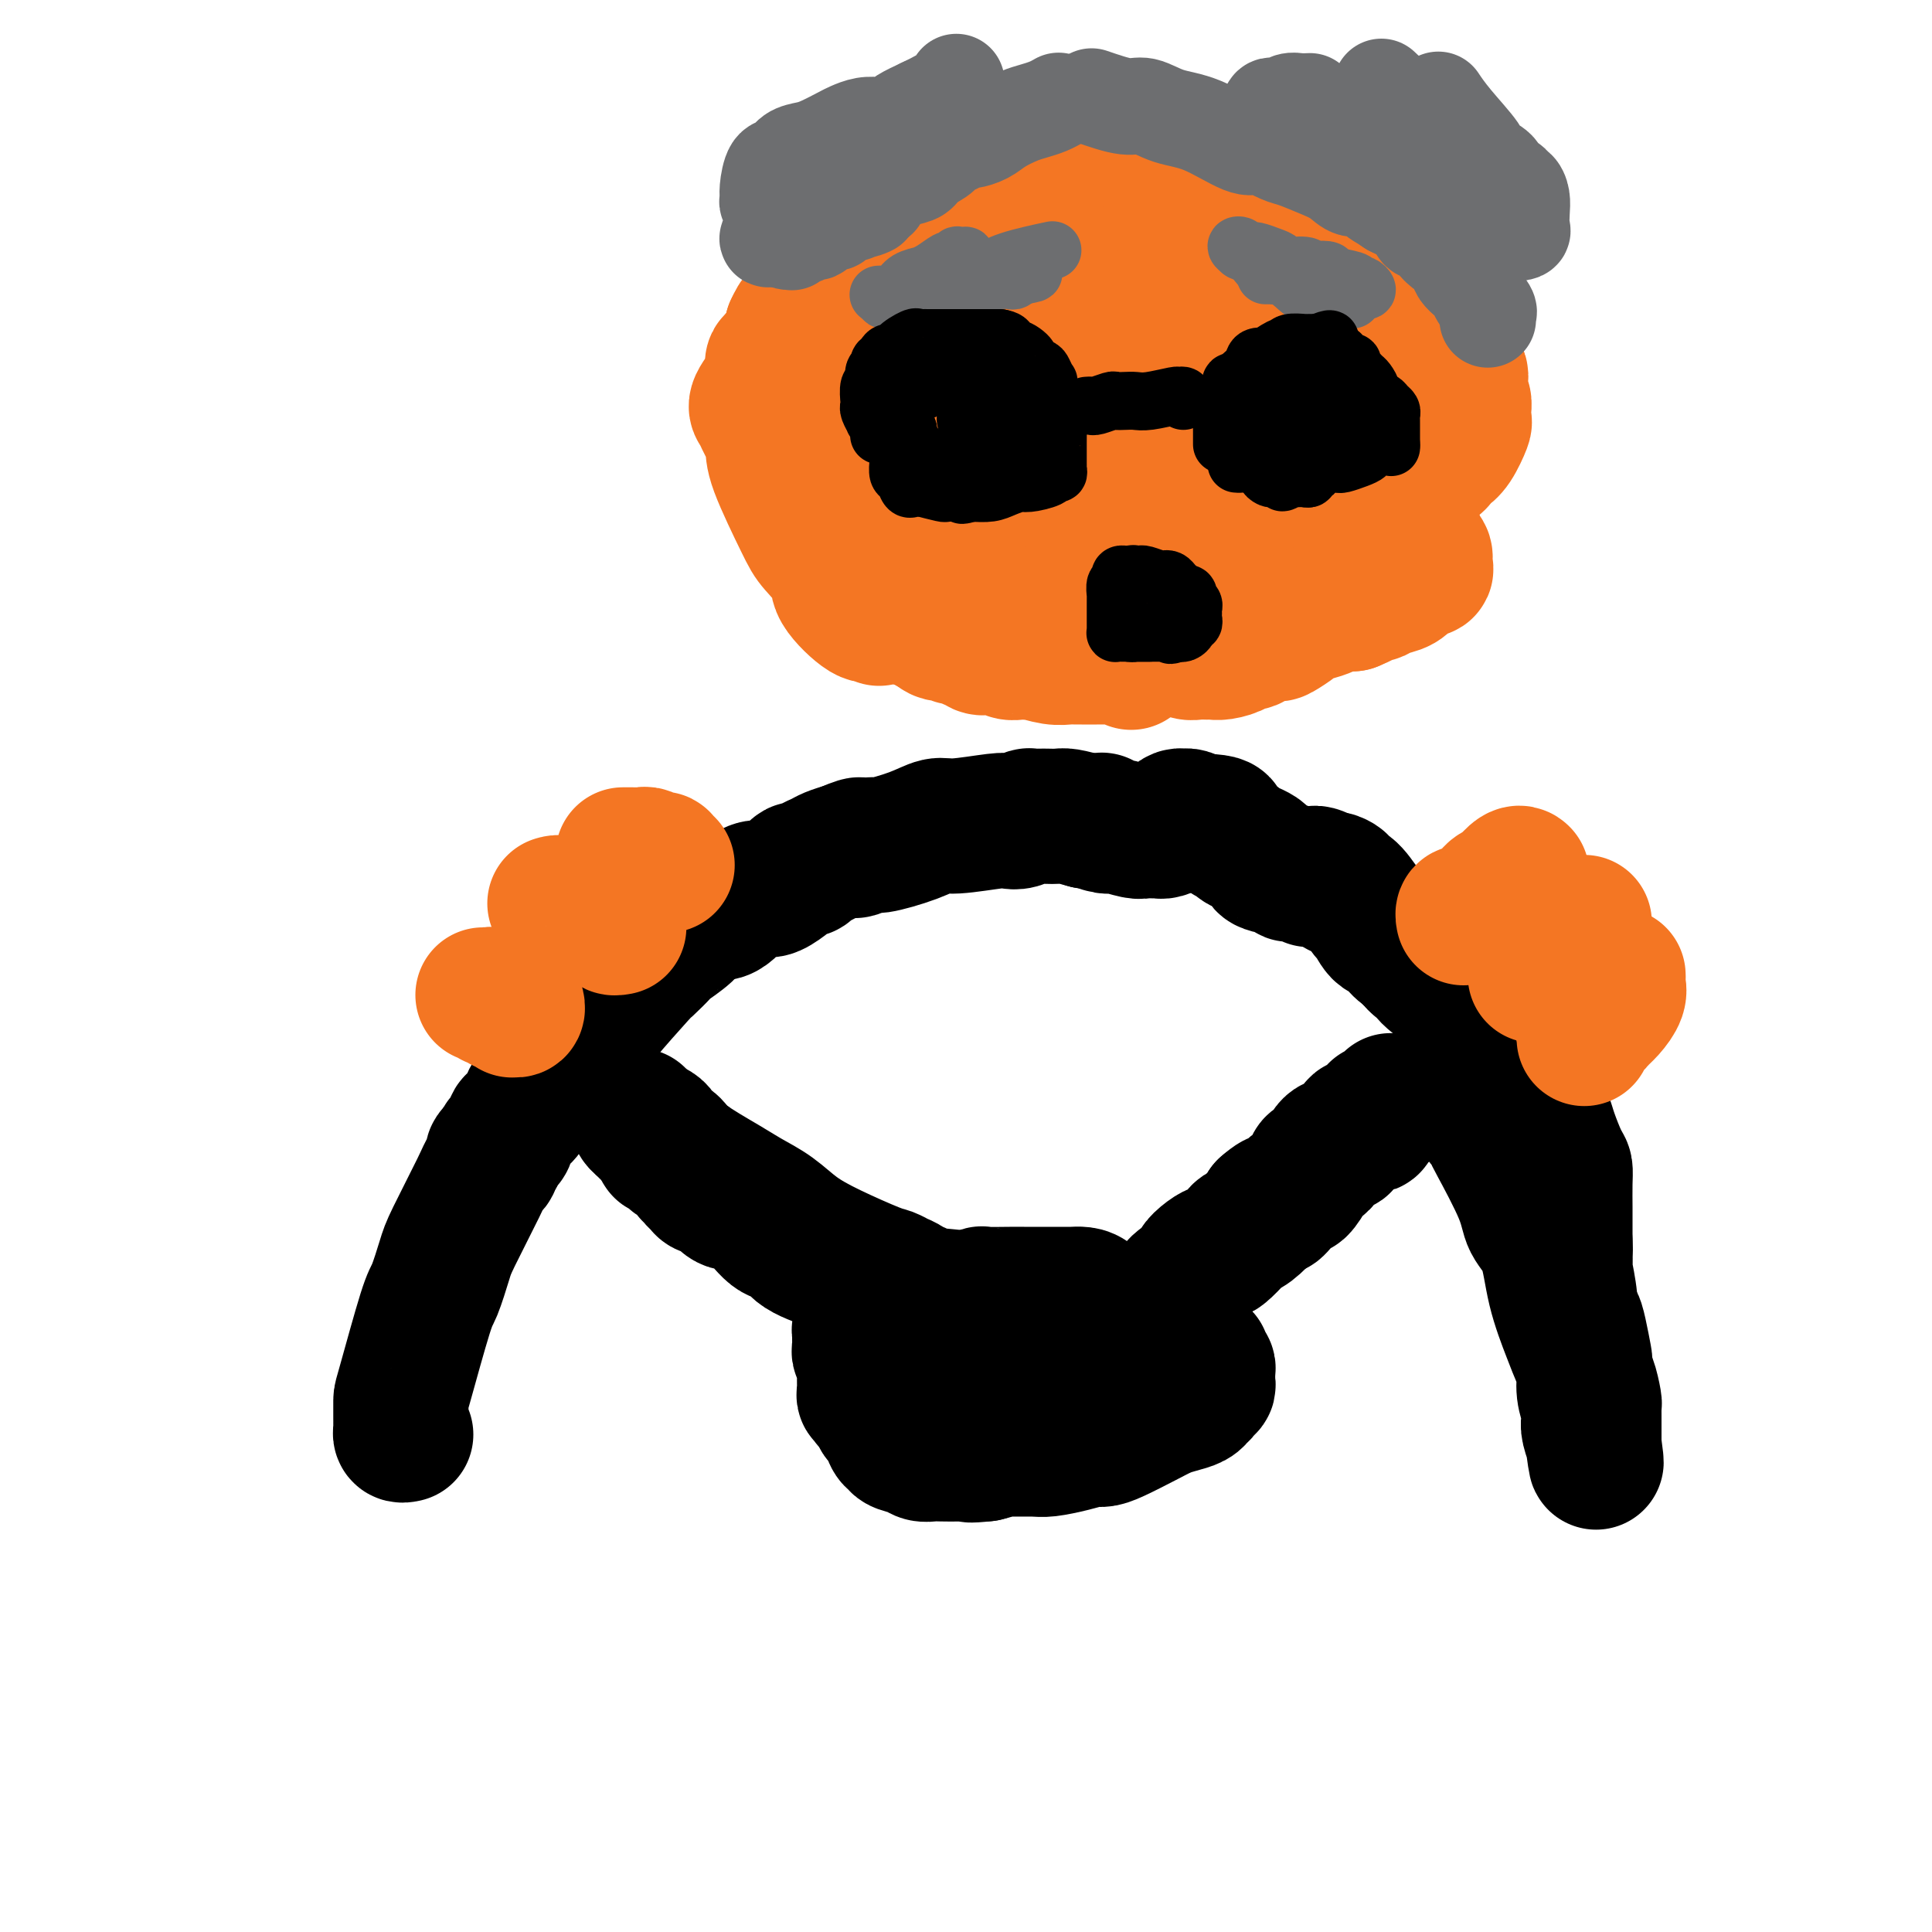 <svg viewBox='0 0 400 400' version='1.1' xmlns='http://www.w3.org/2000/svg' xmlns:xlink='http://www.w3.org/1999/xlink'><g fill='none' stroke='#000000' stroke-width='28' stroke-linecap='round' stroke-linejoin='round'><path d='M84,297c-0.423,0.093 -0.845,0.186 -1,0c-0.155,-0.186 -0.041,-0.650 0,-1c0.041,-0.350 0.011,-0.584 0,-1c-0.011,-0.416 -0.001,-1.014 0,-2c0.001,-0.986 -0.007,-2.361 0,-3c0.007,-0.639 0.029,-0.541 1,-4c0.971,-3.459 2.890,-10.473 4,-14c1.110,-3.527 1.410,-3.565 2,-5c0.590,-1.435 1.468,-4.267 2,-6c0.532,-1.733 0.716,-2.367 2,-5c1.284,-2.633 3.667,-7.266 5,-10c1.333,-2.734 1.615,-3.568 2,-4c0.385,-0.432 0.873,-0.463 1,-1c0.127,-0.537 -0.107,-1.582 0,-2c0.107,-0.418 0.553,-0.209 1,0'/><path d='M103,239c2.272,-5.275 0.453,-1.962 0,-1c-0.453,0.962 0.461,-0.428 1,-1c0.539,-0.572 0.704,-0.327 1,-1c0.296,-0.673 0.722,-2.262 1,-3c0.278,-0.738 0.409,-0.623 1,-1c0.591,-0.377 1.643,-1.245 2,-2c0.357,-0.755 0.020,-1.397 1,-3c0.980,-1.603 3.279,-4.168 5,-6c1.721,-1.832 2.864,-2.933 4,-4c1.136,-1.067 2.263,-2.101 3,-3c0.737,-0.899 1.083,-1.664 3,-4c1.917,-2.336 5.403,-6.243 7,-8c1.597,-1.757 1.304,-1.363 2,-2c0.696,-0.637 2.383,-2.305 3,-3c0.617,-0.695 0.166,-0.418 1,-1c0.834,-0.582 2.953,-2.023 4,-3c1.047,-0.977 1.024,-1.488 1,-2'/><path d='M143,191c6.545,-7.589 2.907,-2.561 2,-1c-0.907,1.561 0.915,-0.346 2,-1c1.085,-0.654 1.432,-0.057 2,0c0.568,0.057 1.358,-0.428 2,-1c0.642,-0.572 1.135,-1.232 2,-2c0.865,-0.768 2.101,-1.645 3,-2c0.899,-0.355 1.459,-0.190 2,0c0.541,0.190 1.062,0.405 2,0c0.938,-0.405 2.293,-1.428 3,-2c0.707,-0.572 0.766,-0.692 1,-1c0.234,-0.308 0.643,-0.803 1,-1c0.357,-0.197 0.661,-0.094 1,0c0.339,0.094 0.712,0.180 1,0c0.288,-0.180 0.489,-0.626 1,-1c0.511,-0.374 1.330,-0.678 2,-1c0.670,-0.322 1.191,-0.664 2,-1c0.809,-0.336 1.904,-0.668 3,-1'/><path d='M175,176c5.229,-2.254 2.300,-0.387 2,0c-0.300,0.387 2.029,-0.704 3,-1c0.971,-0.296 0.585,0.204 2,0c1.415,-0.204 4.630,-1.113 7,-2c2.370,-0.887 3.894,-1.753 5,-2c1.106,-0.247 1.793,0.126 4,0c2.207,-0.126 5.935,-0.752 8,-1c2.065,-0.248 2.468,-0.119 3,0c0.532,0.119 1.192,0.228 2,0c0.808,-0.228 1.764,-0.793 2,-1c0.236,-0.207 -0.248,-0.056 0,0c0.248,0.056 1.227,0.018 2,0c0.773,-0.018 1.341,-0.015 2,0c0.659,0.015 1.408,0.043 2,0c0.592,-0.043 1.026,-0.155 2,0c0.974,0.155 2.487,0.578 4,1'/><path d='M225,170c5.144,-0.220 2.505,-0.269 2,0c-0.505,0.269 1.125,0.857 2,1c0.875,0.143 0.994,-0.158 2,0c1.006,0.158 2.898,0.775 4,1c1.102,0.225 1.413,0.057 2,0c0.587,-0.057 1.449,-0.004 2,0c0.551,0.004 0.792,-0.041 1,0c0.208,0.041 0.385,0.169 1,0c0.615,-0.169 1.670,-0.634 2,-1c0.330,-0.366 -0.063,-0.631 0,-1c0.063,-0.369 0.584,-0.841 1,-1c0.416,-0.159 0.727,-0.004 1,0c0.273,0.004 0.506,-0.142 1,0c0.494,0.142 1.247,0.571 2,1'/><path d='M248,170c4.663,0.119 4.820,0.416 5,1c0.180,0.584 0.384,1.456 1,2c0.616,0.544 1.644,0.761 2,1c0.356,0.239 0.041,0.499 1,1c0.959,0.501 3.190,1.244 4,2c0.810,0.756 0.197,1.527 1,2c0.803,0.473 3.023,0.648 4,1c0.977,0.352 0.711,0.880 1,1c0.289,0.120 1.135,-0.168 2,0c0.865,0.168 1.751,0.790 2,1c0.249,0.210 -0.138,0.006 0,0c0.138,-0.006 0.800,0.184 1,0c0.200,-0.184 -0.061,-0.742 0,-1c0.061,-0.258 0.446,-0.217 1,0c0.554,0.217 1.277,0.608 2,1'/><path d='M275,182c4.354,1.735 1.738,0.074 1,0c-0.738,-0.074 0.403,1.441 1,2c0.597,0.559 0.649,0.161 1,0c0.351,-0.161 1.001,-0.087 2,1c0.999,1.087 2.347,3.186 3,4c0.653,0.814 0.612,0.341 1,1c0.388,0.659 1.204,2.449 2,3c0.796,0.551 1.572,-0.137 2,0c0.428,0.137 0.506,1.099 1,2c0.494,0.901 1.402,1.743 2,2c0.598,0.257 0.885,-0.069 1,0c0.115,0.069 0.057,0.535 0,1'/><path d='M292,198c2.730,2.658 1.056,1.302 1,1c-0.056,-0.302 1.507,0.448 2,1c0.493,0.552 -0.084,0.905 1,2c1.084,1.095 3.828,2.933 5,4c1.172,1.067 0.771,1.365 1,2c0.229,0.635 1.086,1.608 2,3c0.914,1.392 1.885,3.204 3,4c1.115,0.796 2.376,0.577 3,1c0.624,0.423 0.612,1.489 1,2c0.388,0.511 1.176,0.467 2,1c0.824,0.533 1.683,1.644 2,2c0.317,0.356 0.090,-0.041 0,0c-0.090,0.041 -0.045,0.521 0,1'/><path d='M315,222c3.389,3.662 0.360,0.816 0,1c-0.360,0.184 1.949,3.397 3,5c1.051,1.603 0.846,1.594 1,2c0.154,0.406 0.668,1.226 1,2c0.332,0.774 0.481,1.503 1,3c0.519,1.497 1.407,3.762 2,5c0.593,1.238 0.891,1.449 1,2c0.109,0.551 0.029,1.444 0,3c-0.029,1.556 -0.008,3.776 0,5c0.008,1.224 0.002,1.451 0,2c-0.002,0.549 -0.001,1.421 0,2c0.001,0.579 0.000,0.867 0,1c-0.000,0.133 -0.000,0.113 0,0c0.000,-0.113 0.000,-0.318 0,0c-0.000,0.318 -0.000,1.159 0,2'/><path d='M324,257c0.156,3.133 0.046,2.467 0,2c-0.046,-0.467 -0.027,-0.735 0,0c0.027,0.735 0.063,2.472 0,3c-0.063,0.528 -0.224,-0.153 0,1c0.224,1.153 0.834,4.142 1,6c0.166,1.858 -0.113,2.587 0,3c0.113,0.413 0.618,0.509 1,1c0.382,0.491 0.641,1.375 1,3c0.359,1.625 0.818,3.991 1,5c0.182,1.009 0.087,0.662 0,1c-0.087,0.338 -0.167,1.362 0,2c0.167,0.638 0.581,0.892 1,2c0.419,1.108 0.844,3.071 1,4c0.156,0.929 0.042,0.822 0,1c-0.042,0.178 -0.011,0.639 0,1c0.011,0.361 0.003,0.622 0,1c-0.003,0.378 -0.001,0.875 0,1c0.001,0.125 0.000,-0.120 0,0c-0.000,0.120 -0.000,0.606 0,1c0.000,0.394 0.000,0.697 0,1c-0.000,0.303 -0.000,0.607 0,1c0.000,0.393 0.000,0.875 0,1c-0.000,0.125 -0.000,-0.107 0,0c0.000,0.107 0.000,0.554 0,1'/><path d='M330,299c0.912,6.743 0.193,2.601 0,1c-0.193,-1.601 0.141,-0.661 0,-1c-0.141,-0.339 -0.755,-1.956 -1,-3c-0.245,-1.044 -0.121,-1.513 0,-2c0.121,-0.487 0.238,-0.990 0,-2c-0.238,-1.010 -0.830,-2.528 -1,-4c-0.170,-1.472 0.083,-2.900 0,-4c-0.083,-1.100 -0.502,-1.872 -1,-3c-0.498,-1.128 -1.075,-2.613 -2,-5c-0.925,-2.387 -2.199,-5.677 -3,-9c-0.801,-3.323 -1.128,-6.678 -2,-9c-0.872,-2.322 -2.289,-3.610 -3,-5c-0.711,-1.390 -0.716,-2.883 -2,-6c-1.284,-3.117 -3.847,-7.858 -5,-10c-1.153,-2.142 -0.897,-1.684 -1,-2c-0.103,-0.316 -0.564,-1.404 -1,-2c-0.436,-0.596 -0.848,-0.699 -1,-1c-0.152,-0.301 -0.043,-0.800 0,-1c0.043,-0.200 0.022,-0.100 0,0'/><path d='M181,290c-0.415,-0.032 -0.829,-0.064 -1,0c-0.171,0.064 -0.098,0.224 0,0c0.098,-0.224 0.223,-0.833 0,-1c-0.223,-0.167 -0.792,0.109 -1,0c-0.208,-0.109 -0.056,-0.602 0,-1c0.056,-0.398 0.015,-0.702 0,-1c-0.015,-0.298 -0.004,-0.590 0,-1c0.004,-0.410 0.001,-0.937 0,-1c-0.001,-0.063 -0.001,0.338 0,0c0.001,-0.338 0.001,-1.415 0,-2c-0.001,-0.585 -0.004,-0.678 0,-1c0.004,-0.322 0.015,-0.874 0,-1c-0.015,-0.126 -0.057,0.173 0,0c0.057,-0.173 0.211,-0.820 0,-1c-0.211,-0.180 -0.789,0.106 -1,0c-0.211,-0.106 -0.057,-0.606 0,-1c0.057,-0.394 0.015,-0.683 0,-1c-0.015,-0.317 -0.004,-0.662 0,-1c0.004,-0.338 0.002,-0.669 0,-1'/><path d='M178,276c-0.344,-2.118 0.296,-0.413 1,0c0.704,0.413 1.471,-0.467 2,-1c0.529,-0.533 0.819,-0.721 1,-1c0.181,-0.279 0.252,-0.649 1,-1c0.748,-0.351 2.172,-0.682 3,-1c0.828,-0.318 1.059,-0.621 2,-1c0.941,-0.379 2.593,-0.832 3,-1c0.407,-0.168 -0.430,-0.049 0,0c0.430,0.049 2.126,0.028 3,0c0.874,-0.028 0.925,-0.064 1,0c0.075,0.064 0.173,0.227 1,0c0.827,-0.227 2.381,-0.846 3,-1c0.619,-0.154 0.302,0.155 1,0c0.698,-0.155 2.410,-0.774 3,-1c0.590,-0.226 0.059,-0.061 1,0c0.941,0.061 3.353,0.016 5,0c1.647,-0.016 2.528,-0.004 3,0c0.472,0.004 0.535,0.001 1,0c0.465,-0.001 1.332,-0.001 2,0c0.668,0.001 1.138,0.002 2,0c0.862,-0.002 2.117,-0.006 3,0c0.883,0.006 1.393,0.023 2,0c0.607,-0.023 1.310,-0.087 2,0c0.690,0.087 1.368,0.324 2,1c0.632,0.676 1.219,1.792 2,2c0.781,0.208 1.756,-0.491 3,0c1.244,0.491 2.756,2.173 4,3c1.244,0.827 2.220,0.800 3,1c0.780,0.200 1.366,0.629 2,1c0.634,0.371 1.317,0.686 2,1'/><path d='M242,277c3.647,2.088 3.766,2.807 4,3c0.234,0.193 0.584,-0.142 1,0c0.416,0.142 0.900,0.759 1,1c0.100,0.241 -0.183,0.106 0,0c0.183,-0.106 0.834,-0.182 1,0c0.166,0.182 -0.152,0.622 0,1c0.152,0.378 0.772,0.692 1,1c0.228,0.308 0.062,0.608 0,1c-0.062,0.392 -0.021,0.875 0,1c0.021,0.125 0.021,-0.107 0,0c-0.021,0.107 -0.062,0.555 0,1c0.062,0.445 0.227,0.889 0,1c-0.227,0.111 -0.847,-0.111 -1,0c-0.153,0.111 0.160,0.555 0,1c-0.160,0.445 -0.794,0.892 -1,1c-0.206,0.108 0.016,-0.124 0,0c-0.016,0.124 -0.269,0.604 -1,1c-0.731,0.396 -1.939,0.709 -3,1c-1.061,0.291 -1.974,0.561 -3,1c-1.026,0.439 -2.166,1.049 -4,2c-1.834,0.951 -4.361,2.245 -6,3c-1.639,0.755 -2.390,0.973 -3,1c-0.610,0.027 -1.077,-0.136 -2,0c-0.923,0.136 -2.301,0.572 -4,1c-1.699,0.428 -3.721,0.850 -5,1c-1.279,0.150 -1.817,0.030 -3,0c-1.183,-0.030 -3.011,0.030 -4,0c-0.989,-0.030 -1.140,-0.152 -2,0c-0.860,0.152 -2.430,0.576 -4,1'/><path d='M204,301c-4.329,0.464 -3.152,0.125 -3,0c0.152,-0.125 -0.720,-0.037 -2,0c-1.280,0.037 -2.967,0.021 -4,0c-1.033,-0.021 -1.411,-0.048 -2,0c-0.589,0.048 -1.390,0.172 -2,0c-0.610,-0.172 -1.028,-0.640 -2,-1c-0.972,-0.360 -2.498,-0.612 -3,-1c-0.502,-0.388 0.019,-0.914 0,-1c-0.019,-0.086 -0.580,0.266 -1,0c-0.420,-0.266 -0.701,-1.152 -1,-2c-0.299,-0.848 -0.616,-1.658 -1,-2c-0.384,-0.342 -0.835,-0.218 -1,-1c-0.165,-0.782 -0.043,-2.472 0,-3c0.043,-0.528 0.009,0.106 0,0c-0.009,-0.106 0.008,-0.953 0,-2c-0.008,-1.047 -0.042,-2.294 0,-3c0.042,-0.706 0.160,-0.870 0,-1c-0.160,-0.130 -0.597,-0.225 0,-1c0.597,-0.775 2.229,-2.231 3,-3c0.771,-0.769 0.682,-0.851 1,-1c0.318,-0.149 1.044,-0.365 2,-1c0.956,-0.635 2.141,-1.691 3,-2c0.859,-0.309 1.391,0.127 2,0c0.609,-0.127 1.294,-0.819 2,-1c0.706,-0.181 1.434,0.147 3,0c1.566,-0.147 3.970,-0.768 5,-1c1.030,-0.232 0.685,-0.073 1,0c0.315,0.073 1.291,0.061 2,0c0.709,-0.061 1.153,-0.170 2,0c0.847,0.170 2.099,0.620 3,1c0.901,0.380 1.450,0.690 2,1'/><path d='M213,276c3.747,0.425 2.113,1.487 2,2c-0.113,0.513 1.294,0.476 2,1c0.706,0.524 0.711,1.607 1,2c0.289,0.393 0.862,0.094 1,0c0.138,-0.094 -0.159,0.017 0,0c0.159,-0.017 0.773,-0.162 1,0c0.227,0.162 0.068,0.631 0,1c-0.068,0.369 -0.044,0.636 0,1c0.044,0.364 0.108,0.823 0,1c-0.108,0.177 -0.387,0.072 -1,0c-0.613,-0.072 -1.559,-0.111 -2,0c-0.441,0.111 -0.377,0.372 -2,0c-1.623,-0.372 -4.934,-1.378 -7,-2c-2.066,-0.622 -2.886,-0.859 -4,-1c-1.114,-0.141 -2.521,-0.184 -3,0c-0.479,0.184 -0.028,0.596 -1,0c-0.972,-0.596 -3.366,-2.198 -5,-3c-1.634,-0.802 -2.509,-0.802 -3,-1c-0.491,-0.198 -0.599,-0.593 -1,-1c-0.401,-0.407 -1.096,-0.826 -2,-2c-0.904,-1.174 -2.017,-3.102 -3,-4c-0.983,-0.898 -1.835,-0.765 -2,-1c-0.165,-0.235 0.358,-0.836 0,-1c-0.358,-0.164 -1.596,0.110 -2,0c-0.404,-0.110 0.028,-0.603 0,-1c-0.028,-0.397 -0.514,-0.699 -1,-1'/><path d='M181,266c-3.860,-2.687 -3.511,-1.906 -4,-2c-0.489,-0.094 -1.817,-1.063 -4,-2c-2.183,-0.937 -5.221,-1.843 -7,-3c-1.779,-1.157 -2.298,-2.565 -3,-3c-0.702,-0.435 -1.588,0.104 -3,-1c-1.412,-1.104 -3.352,-3.850 -5,-5c-1.648,-1.150 -3.005,-0.703 -4,-1c-0.995,-0.297 -1.630,-1.336 -2,-2c-0.370,-0.664 -0.476,-0.952 -1,-1c-0.524,-0.048 -1.465,0.146 -2,0c-0.535,-0.146 -0.664,-0.630 -1,-1c-0.336,-0.370 -0.878,-0.625 -1,-1c-0.122,-0.375 0.177,-0.870 0,-1c-0.177,-0.130 -0.830,0.105 -1,0c-0.170,-0.105 0.144,-0.549 0,-1c-0.144,-0.451 -0.745,-0.908 -1,-1c-0.255,-0.092 -0.162,0.182 0,0c0.162,-0.182 0.394,-0.818 0,-1c-0.394,-0.182 -1.412,0.092 -2,0c-0.588,-0.092 -0.745,-0.550 -1,-1c-0.255,-0.450 -0.607,-0.891 -1,-1c-0.393,-0.109 -0.827,0.115 -1,0c-0.173,-0.115 -0.085,-0.569 0,-1c0.085,-0.431 0.167,-0.837 0,-1c-0.167,-0.163 -0.584,-0.081 -1,0'/><path d='M136,236c-1.498,-1.708 -0.243,-0.977 0,-1c0.243,-0.023 -0.527,-0.799 -1,-1c-0.473,-0.201 -0.650,0.173 -1,0c-0.350,-0.173 -0.875,-0.894 -1,-1c-0.125,-0.106 0.149,0.402 0,0c-0.149,-0.402 -0.719,-1.716 -1,-2c-0.281,-0.284 -0.271,0.460 0,1c0.271,0.540 0.804,0.876 1,1c0.196,0.124 0.056,0.035 0,0c-0.056,-0.035 -0.028,-0.018 0,0'/><path d='M133,233c0.182,-0.351 2.138,0.272 3,1c0.862,0.728 0.631,1.559 1,2c0.369,0.441 1.340,0.490 2,1c0.660,0.510 1.010,1.479 3,3c1.990,1.521 5.619,3.592 8,5c2.381,1.408 3.513,2.153 5,3c1.487,0.847 3.328,1.795 5,3c1.672,1.205 3.174,2.667 5,4c1.826,1.333 3.976,2.539 7,4c3.024,1.461 6.922,3.179 9,4c2.078,0.821 2.335,0.746 3,1c0.665,0.254 1.737,0.838 2,1c0.263,0.162 -0.283,-0.097 0,0c0.283,0.097 1.397,0.550 2,1c0.603,0.450 0.697,0.898 1,1c0.303,0.102 0.816,-0.141 1,0c0.184,0.141 0.039,0.665 2,1c1.961,0.335 6.027,0.482 8,1c1.973,0.518 1.853,1.407 3,2c1.147,0.593 3.560,0.891 5,1c1.440,0.109 1.905,0.029 3,0c1.095,-0.029 2.819,-0.008 4,0c1.181,0.008 1.818,0.002 2,0c0.182,-0.002 -0.091,-0.001 0,0c0.091,0.001 0.545,0.000 1,0'/><path d='M218,272c4.871,0.392 4.048,-0.627 4,-1c-0.048,-0.373 0.679,-0.100 3,0c2.321,0.100 6.236,0.027 8,0c1.764,-0.027 1.376,-0.006 2,0c0.624,0.006 2.259,-0.002 3,0c0.741,0.002 0.589,0.013 1,0c0.411,-0.013 1.387,-0.049 2,0c0.613,0.049 0.864,0.184 1,0c0.136,-0.184 0.157,-0.687 0,-1c-0.157,-0.313 -0.492,-0.436 0,-1c0.492,-0.564 1.812,-1.569 2,-2c0.188,-0.431 -0.755,-0.288 0,-1c0.755,-0.712 3.208,-2.279 4,-3c0.792,-0.721 -0.079,-0.596 0,-1c0.079,-0.404 1.106,-1.337 2,-2c0.894,-0.663 1.656,-1.054 2,-1c0.344,0.054 0.271,0.554 1,0c0.729,-0.554 2.259,-2.162 3,-3c0.741,-0.838 0.694,-0.905 1,-1c0.306,-0.095 0.967,-0.218 2,-1c1.033,-0.782 2.438,-2.223 3,-3c0.562,-0.777 0.281,-0.888 0,-1'/><path d='M262,250c3.611,-3.163 2.137,-0.570 2,0c-0.137,0.570 1.062,-0.885 2,-2c0.938,-1.115 1.613,-1.892 2,-2c0.387,-0.108 0.485,0.452 1,0c0.515,-0.452 1.447,-1.918 2,-3c0.553,-1.082 0.726,-1.782 1,-2c0.274,-0.218 0.651,0.047 1,0c0.349,-0.047 0.672,-0.404 1,-1c0.328,-0.596 0.660,-1.431 1,-2c0.340,-0.569 0.686,-0.872 1,-1c0.314,-0.128 0.594,-0.080 1,0c0.406,0.080 0.938,0.193 1,0c0.062,-0.193 -0.348,-0.692 0,-1c0.348,-0.308 1.452,-0.425 2,-1c0.548,-0.575 0.538,-1.608 1,-2c0.462,-0.392 1.396,-0.142 2,0c0.604,0.142 0.879,0.178 1,0c0.121,-0.178 0.088,-0.568 0,-1c-0.088,-0.432 -0.231,-0.904 0,-1c0.231,-0.096 0.836,0.186 1,0c0.164,-0.186 -0.114,-0.838 0,-1c0.114,-0.162 0.618,0.167 1,0c0.382,-0.167 0.642,-0.829 1,-1c0.358,-0.171 0.814,0.150 1,0c0.186,-0.150 0.101,-0.772 0,-1c-0.101,-0.228 -0.220,-0.061 0,0c0.220,0.061 0.777,0.018 1,0c0.223,-0.018 0.111,-0.009 0,0'/></g>
<g fill='none' stroke='#F47623' stroke-width='28' stroke-linecap='round' stroke-linejoin='round'><path d='M100,206c0.303,0.033 0.606,0.065 1,0c0.394,-0.065 0.879,-0.229 1,0c0.121,0.229 -0.121,0.850 0,1c0.121,0.150 0.606,-0.170 1,0c0.394,0.170 0.698,0.831 1,1c0.302,0.169 0.603,-0.155 1,0c0.397,0.155 0.891,0.787 1,1c0.109,0.213 -0.167,0.005 0,0c0.167,-0.005 0.776,0.191 1,0c0.224,-0.191 0.064,-0.769 0,-1c-0.064,-0.231 -0.032,-0.116 0,0'/><path d='M115,187c-0.097,0.030 -0.195,0.060 0,0c0.195,-0.060 0.682,-0.208 1,0c0.318,0.208 0.466,0.774 1,1c0.534,0.226 1.452,0.113 2,0c0.548,-0.113 0.724,-0.227 1,0c0.276,0.227 0.650,0.796 1,1c0.350,0.204 0.676,0.043 1,0c0.324,-0.043 0.646,0.031 1,0c0.354,-0.031 0.740,-0.166 1,0c0.260,0.166 0.395,0.633 1,1c0.605,0.367 1.679,0.634 2,1c0.321,0.366 -0.110,0.830 0,1c0.110,0.170 0.760,0.046 1,0c0.240,-0.046 0.068,-0.013 0,0c-0.068,0.013 -0.034,0.007 0,0'/><path d='M129,177c0.333,-0.001 0.666,-0.001 1,0c0.334,0.001 0.670,0.004 1,0c0.330,-0.004 0.653,-0.015 1,0c0.347,0.015 0.719,0.056 1,0c0.281,-0.056 0.471,-0.207 1,0c0.529,0.207 1.396,0.774 2,1c0.604,0.226 0.945,0.112 1,0c0.055,-0.112 -0.178,-0.223 0,0c0.178,0.223 0.765,0.778 1,1c0.235,0.222 0.117,0.111 0,0'/><path d='M315,181c0.057,0.053 0.114,0.106 0,0c-0.114,-0.106 -0.401,-0.372 -1,0c-0.599,0.372 -1.512,1.382 -2,2c-0.488,0.618 -0.550,0.845 -1,1c-0.450,0.155 -1.287,0.237 -2,1c-0.713,0.763 -1.301,2.208 -2,3c-0.699,0.792 -1.508,0.930 -2,1c-0.492,0.070 -0.668,0.070 -1,0c-0.332,-0.070 -0.820,-0.211 -1,0c-0.180,0.211 -0.051,0.775 0,1c0.051,0.225 0.026,0.113 0,0'/><path d='M328,191c-0.014,0.479 -0.028,0.957 0,1c0.028,0.043 0.097,-0.351 0,0c-0.097,0.351 -0.361,1.447 -1,2c-0.639,0.553 -1.653,0.564 -2,1c-0.347,0.436 -0.025,1.298 -1,2c-0.975,0.702 -3.246,1.246 -4,2c-0.754,0.754 0.008,1.719 0,2c-0.008,0.281 -0.786,-0.120 -1,0c-0.214,0.120 0.135,0.763 0,1c-0.135,0.237 -0.753,0.068 -1,0c-0.247,-0.068 -0.124,-0.034 0,0'/><path d='M335,202c-0.003,-0.094 -0.007,-0.187 0,0c0.007,0.187 0.023,0.656 0,1c-0.023,0.344 -0.085,0.564 0,1c0.085,0.436 0.316,1.086 0,2c-0.316,0.914 -1.181,2.090 -2,3c-0.819,0.910 -1.593,1.554 -2,2c-0.407,0.446 -0.449,0.694 -1,1c-0.551,0.306 -1.612,0.670 -2,1c-0.388,0.330 -0.105,0.627 0,1c0.105,0.373 0.030,0.821 0,1c-0.030,0.179 -0.015,0.090 0,0'/><path d='M182,128c-0.347,-0.551 -0.695,-1.103 -1,-1c-0.305,0.103 -0.568,0.860 -2,0c-1.432,-0.860 -4.034,-3.335 -5,-5c-0.966,-1.665 -0.297,-2.518 -1,-4c-0.703,-1.482 -2.780,-3.594 -4,-5c-1.220,-1.406 -1.584,-2.106 -3,-5c-1.416,-2.894 -3.885,-7.984 -5,-11c-1.115,-3.016 -0.876,-3.960 -1,-5c-0.124,-1.040 -0.610,-2.176 -1,-3c-0.390,-0.824 -0.685,-1.338 -1,-2c-0.315,-0.662 -0.651,-1.474 -1,-2c-0.349,-0.526 -0.712,-0.768 0,-2c0.712,-1.232 2.499,-3.454 3,-5c0.501,-1.546 -0.286,-2.414 0,-3c0.286,-0.586 1.644,-0.889 2,-1c0.356,-0.111 -0.289,-0.030 0,-1c0.289,-0.970 1.511,-2.991 2,-4c0.489,-1.009 0.244,-1.004 0,-1'/><path d='M164,68c1.397,-3.045 1.391,-2.157 2,-2c0.609,0.157 1.833,-0.416 2,-1c0.167,-0.584 -0.724,-1.179 0,-2c0.724,-0.821 3.063,-1.867 5,-3c1.937,-1.133 3.471,-2.351 4,-3c0.529,-0.649 0.052,-0.727 2,-2c1.948,-1.273 6.322,-3.742 9,-5c2.678,-1.258 3.660,-1.307 5,-2c1.340,-0.693 3.037,-2.031 4,-3c0.963,-0.969 1.192,-1.570 5,-3c3.808,-1.430 11.196,-3.690 15,-5c3.804,-1.310 4.026,-1.672 5,-2c0.974,-0.328 2.702,-0.623 4,-1c1.298,-0.377 2.167,-0.834 3,-1c0.833,-0.166 1.629,-0.039 2,0c0.371,0.039 0.316,-0.010 1,0c0.684,0.010 2.107,0.080 3,0c0.893,-0.080 1.255,-0.308 2,0c0.745,0.308 1.872,1.154 3,2'/><path d='M240,35c2.603,0.564 3.610,0.972 6,2c2.390,1.028 6.164,2.674 9,4c2.836,1.326 4.734,2.332 6,3c1.266,0.668 1.900,0.999 4,2c2.100,1.001 5.665,2.671 8,4c2.335,1.329 3.441,2.317 5,4c1.559,1.683 3.570,4.060 5,5c1.430,0.940 2.278,0.443 4,2c1.722,1.557 4.319,5.169 6,7c1.681,1.831 2.447,1.880 3,2c0.553,0.120 0.893,0.311 1,1c0.107,0.689 -0.020,1.875 1,3c1.020,1.125 3.188,2.188 4,3c0.812,0.812 0.270,1.374 0,2c-0.270,0.626 -0.267,1.317 0,2c0.267,0.683 0.798,1.359 1,2c0.202,0.641 0.076,1.246 0,2c-0.076,0.754 -0.101,1.655 0,2c0.101,0.345 0.327,0.134 0,1c-0.327,0.866 -1.208,2.809 -2,4c-0.792,1.191 -1.495,1.629 -2,2c-0.505,0.371 -0.810,0.674 -1,1c-0.190,0.326 -0.263,0.676 -1,1c-0.737,0.324 -2.137,0.623 -3,1c-0.863,0.377 -1.190,0.831 -2,1c-0.810,0.169 -2.105,0.054 -3,0c-0.895,-0.054 -1.392,-0.048 -3,0c-1.608,0.048 -4.328,0.136 -6,0c-1.672,-0.136 -2.296,-0.498 -3,-1c-0.704,-0.502 -1.487,-1.143 -2,-1c-0.513,0.143 -0.757,1.072 -1,2'/><path d='M274,98c-3.745,0.440 -1.607,0.538 -1,1c0.607,0.462 -0.318,1.286 -1,2c-0.682,0.714 -1.121,1.319 -2,2c-0.879,0.681 -2.196,1.438 -3,2c-0.804,0.562 -1.093,0.928 -3,2c-1.907,1.072 -5.431,2.850 -8,4c-2.569,1.150 -4.182,1.671 -6,2c-1.818,0.329 -3.841,0.466 -6,1c-2.159,0.534 -4.454,1.463 -6,2c-1.546,0.537 -2.343,0.680 -5,1c-2.657,0.320 -7.173,0.817 -10,1c-2.827,0.183 -3.964,0.053 -5,0c-1.036,-0.053 -1.969,-0.028 -4,0c-2.031,0.028 -5.158,0.060 -7,0c-1.842,-0.060 -2.399,-0.212 -3,0c-0.601,0.212 -1.246,0.789 -2,1c-0.754,0.211 -1.617,0.058 -2,0c-0.383,-0.058 -0.285,-0.019 -1,0c-0.715,0.019 -2.241,0.019 -3,0c-0.759,-0.019 -0.751,-0.058 -1,0c-0.249,0.058 -0.755,0.212 -1,0c-0.245,-0.212 -0.229,-0.789 0,-1c0.229,-0.211 0.670,-0.057 1,0c0.330,0.057 0.551,0.015 1,0c0.449,-0.015 1.128,-0.004 3,0c1.872,0.004 4.936,0.002 8,0'/><path d='M207,118c2.938,-0.198 4.783,-0.193 6,0c1.217,0.193 1.805,0.572 4,1c2.195,0.428 5.998,0.903 8,1c2.002,0.097 2.202,-0.184 3,0c0.798,0.184 2.193,0.834 3,1c0.807,0.166 1.024,-0.152 2,0c0.976,0.152 2.709,0.773 4,1c1.291,0.227 2.140,0.061 3,0c0.860,-0.061 1.729,-0.016 2,0c0.271,0.016 -0.058,0.004 2,0c2.058,-0.004 6.501,-0.001 9,0c2.499,0.001 3.054,0.001 4,0c0.946,-0.001 2.284,-0.004 3,0c0.716,0.004 0.811,0.016 2,0c1.189,-0.016 3.472,-0.061 5,0c1.528,0.061 2.301,0.227 3,0c0.699,-0.227 1.323,-0.848 2,-1c0.677,-0.152 1.407,0.166 3,0c1.593,-0.166 4.047,-0.815 5,-1c0.953,-0.185 0.403,0.095 1,0c0.597,-0.095 2.340,-0.564 3,-1c0.660,-0.436 0.237,-0.838 1,-1c0.763,-0.162 2.712,-0.085 4,0c1.288,0.085 1.914,0.179 2,0c0.086,-0.179 -0.369,-0.632 0,-1c0.369,-0.368 1.560,-0.651 2,-1c0.440,-0.349 0.128,-0.764 0,-1c-0.128,-0.236 -0.073,-0.294 0,-1c0.073,-0.706 0.164,-2.059 0,-3c-0.164,-0.941 -0.582,-1.471 -1,-2'/><path d='M292,109c-0.949,-2.015 -2.822,-3.553 -4,-5c-1.178,-1.447 -1.659,-2.804 -4,-6c-2.341,-3.196 -6.540,-8.231 -9,-11c-2.460,-2.769 -3.181,-3.273 -4,-4c-0.819,-0.727 -1.735,-1.679 -5,-4c-3.265,-2.321 -8.880,-6.012 -12,-8c-3.120,-1.988 -3.744,-2.273 -5,-3c-1.256,-0.727 -3.145,-1.898 -4,-3c-0.855,-1.102 -0.677,-2.137 -1,-3c-0.323,-0.863 -1.146,-1.556 -2,-2c-0.854,-0.444 -1.740,-0.641 -2,-1c-0.260,-0.359 0.105,-0.881 0,-1c-0.105,-0.119 -0.678,0.164 -1,0c-0.322,-0.164 -0.391,-0.777 -1,-1c-0.609,-0.223 -1.758,-0.058 -3,0c-1.242,0.058 -2.579,0.007 -4,0c-1.421,-0.007 -2.927,0.029 -4,0c-1.073,-0.029 -1.712,-0.123 -4,0c-2.288,0.123 -6.225,0.464 -9,1c-2.775,0.536 -4.387,1.268 -6,2'/><path d='M208,60c-5.711,0.569 -3.988,0.993 -4,1c-0.012,0.007 -1.760,-0.401 -3,0c-1.240,0.401 -1.974,1.613 -3,2c-1.026,0.387 -2.345,-0.050 -3,0c-0.655,0.050 -0.648,0.588 -1,1c-0.352,0.412 -1.064,0.698 -2,1c-0.936,0.302 -2.096,0.621 -3,1c-0.904,0.379 -1.551,0.819 -2,1c-0.449,0.181 -0.698,0.104 -1,0c-0.302,-0.104 -0.655,-0.236 -1,0c-0.345,0.236 -0.681,0.841 -1,1c-0.319,0.159 -0.621,-0.128 -1,0c-0.379,0.128 -0.833,0.670 -1,1c-0.167,0.330 -0.045,0.449 0,1c0.045,0.551 0.012,1.533 0,2c-0.012,0.467 -0.003,0.417 0,1c0.003,0.583 -0.000,1.798 0,3c0.000,1.202 0.003,2.392 0,3c-0.003,0.608 -0.013,0.633 0,1c0.013,0.367 0.050,1.076 0,2c-0.050,0.924 -0.187,2.064 0,3c0.187,0.936 0.698,1.669 1,2c0.302,0.331 0.394,0.260 1,1c0.606,0.740 1.725,2.292 2,3c0.275,0.708 -0.294,0.571 0,1c0.294,0.429 1.450,1.424 2,2c0.550,0.576 0.494,0.732 1,1c0.506,0.268 1.573,0.648 2,1c0.427,0.352 0.213,0.676 0,1'/><path d='M191,97c1.868,1.795 2.038,0.282 2,0c-0.038,-0.282 -0.283,0.666 2,1c2.283,0.334 7.093,0.053 10,0c2.907,-0.053 3.910,0.123 7,0c3.090,-0.123 8.267,-0.544 11,-1c2.733,-0.456 3.024,-0.946 4,-1c0.976,-0.054 2.639,0.329 4,0c1.361,-0.329 2.421,-1.369 3,-2c0.579,-0.631 0.677,-0.851 1,-1c0.323,-0.149 0.871,-0.226 2,-1c1.129,-0.774 2.838,-2.245 4,-3c1.162,-0.755 1.778,-0.795 2,-1c0.222,-0.205 0.049,-0.576 1,-1c0.951,-0.424 3.025,-0.901 4,-1c0.975,-0.099 0.849,0.180 1,0c0.151,-0.180 0.577,-0.817 1,-1c0.423,-0.183 0.843,0.089 1,0c0.157,-0.089 0.052,-0.539 0,-1c-0.052,-0.461 -0.051,-0.932 0,-1c0.051,-0.068 0.151,0.266 0,0c-0.151,-0.266 -0.555,-1.133 -1,-2c-0.445,-0.867 -0.933,-1.735 -2,-3c-1.067,-1.265 -2.714,-2.927 -4,-4c-1.286,-1.073 -2.211,-1.555 -5,-3c-2.789,-1.445 -7.443,-3.852 -10,-5c-2.557,-1.148 -3.017,-1.037 -4,-1c-0.983,0.037 -2.490,-0.000 -3,0c-0.510,0.000 -0.022,0.039 -1,0c-0.978,-0.039 -3.422,-0.154 -5,0c-1.578,0.154 -2.289,0.577 -3,1'/><path d='M213,66c-2.427,0.062 -2.494,-0.282 -3,0c-0.506,0.282 -1.452,1.189 -3,2c-1.548,0.811 -3.699,1.525 -5,2c-1.301,0.475 -1.753,0.712 -2,1c-0.247,0.288 -0.291,0.627 -1,1c-0.709,0.373 -2.084,0.780 -3,1c-0.916,0.220 -1.373,0.252 -2,1c-0.627,0.748 -1.425,2.213 -2,3c-0.575,0.787 -0.927,0.897 -1,1c-0.073,0.103 0.135,0.200 0,1c-0.135,0.800 -0.612,2.305 -1,3c-0.388,0.695 -0.686,0.581 -1,1c-0.314,0.419 -0.644,1.371 -1,2c-0.356,0.629 -0.739,0.937 -2,2c-1.261,1.063 -3.400,2.883 -4,4c-0.600,1.117 0.338,1.532 0,2c-0.338,0.468 -1.954,0.991 -3,2c-1.046,1.009 -1.523,2.505 -2,4'/><path d='M177,99c-2.972,4.232 -0.901,1.812 0,1c0.901,-0.812 0.634,-0.015 0,1c-0.634,1.015 -1.635,2.248 -2,3c-0.365,0.752 -0.095,1.024 0,1c0.095,-0.024 0.016,-0.343 0,0c-0.016,0.343 0.031,1.348 0,2c-0.031,0.652 -0.142,0.949 0,1c0.142,0.051 0.536,-0.145 1,0c0.464,0.145 0.999,0.630 1,1c0.001,0.370 -0.532,0.624 0,1c0.532,0.376 2.130,0.875 3,1c0.870,0.125 1.011,-0.125 1,0c-0.011,0.125 -0.176,0.626 0,1c0.176,0.374 0.691,0.620 1,1c0.309,0.380 0.410,0.893 1,1c0.590,0.107 1.667,-0.192 2,0c0.333,0.192 -0.079,0.875 0,1c0.079,0.125 0.648,-0.310 1,0c0.352,0.310 0.486,1.363 1,2c0.514,0.637 1.407,0.859 2,1c0.593,0.141 0.886,0.203 1,0c0.114,-0.203 0.048,-0.670 1,0c0.952,0.670 2.923,2.477 4,3c1.077,0.523 1.262,-0.238 2,0c0.738,0.238 2.029,1.475 3,2c0.971,0.525 1.622,0.337 3,1c1.378,0.663 3.483,2.178 5,3c1.517,0.822 2.447,0.952 3,1c0.553,0.048 0.729,0.014 1,0c0.271,-0.014 0.635,-0.007 1,0'/><path d='M213,128c5.915,2.953 2.701,0.834 2,0c-0.701,-0.834 1.111,-0.383 2,0c0.889,0.383 0.857,0.698 1,1c0.143,0.302 0.462,0.593 2,1c1.538,0.407 4.295,0.932 6,1c1.705,0.068 2.358,-0.321 3,0c0.642,0.321 1.274,1.353 3,2c1.726,0.647 4.545,0.909 6,1c1.455,0.091 1.544,0.010 2,0c0.456,-0.010 1.278,0.050 2,0c0.722,-0.050 1.345,-0.210 2,0c0.655,0.210 1.343,0.789 2,1c0.657,0.211 1.283,0.054 2,0c0.717,-0.054 1.525,-0.005 2,0c0.475,0.005 0.616,-0.035 1,0c0.384,0.035 1.012,0.146 2,0c0.988,-0.146 2.335,-0.547 3,-1c0.665,-0.453 0.648,-0.957 1,-1c0.352,-0.043 1.072,0.374 2,0c0.928,-0.374 2.065,-1.539 3,-2c0.935,-0.461 1.669,-0.219 2,0c0.331,0.219 0.258,0.413 1,0c0.742,-0.413 2.300,-1.434 3,-2c0.700,-0.566 0.543,-0.677 1,-1c0.457,-0.323 1.526,-0.857 2,-1c0.474,-0.143 0.351,0.105 1,0c0.649,-0.105 2.071,-0.564 3,-1c0.929,-0.436 1.366,-0.848 2,-1c0.634,-0.152 1.467,-0.043 2,0c0.533,0.043 0.767,0.022 1,0'/><path d='M280,125c4.806,-1.996 3.322,-1.987 3,-2c-0.322,-0.013 0.519,-0.049 1,0c0.481,0.049 0.602,0.181 1,0c0.398,-0.181 1.074,-0.675 2,-1c0.926,-0.325 2.103,-0.479 3,-1c0.897,-0.521 1.516,-1.407 2,-2c0.484,-0.593 0.833,-0.893 1,-1c0.167,-0.107 0.151,-0.022 0,0c-0.151,0.022 -0.436,-0.021 0,0c0.436,0.021 1.593,0.105 2,0c0.407,-0.105 0.063,-0.400 0,-1c-0.063,-0.600 0.153,-1.505 0,-2c-0.153,-0.495 -0.675,-0.580 -1,-1c-0.325,-0.420 -0.452,-1.176 -2,-3c-1.548,-1.824 -4.517,-4.716 -6,-6c-1.483,-1.284 -1.481,-0.959 -2,-1c-0.519,-0.041 -1.558,-0.449 -2,-1c-0.442,-0.551 -0.286,-1.247 -2,-2c-1.714,-0.753 -5.299,-1.564 -7,-2c-1.701,-0.436 -1.519,-0.497 -2,-1c-0.481,-0.503 -1.626,-1.447 -3,-2c-1.374,-0.553 -2.976,-0.715 -4,-1c-1.024,-0.285 -1.468,-0.692 -2,-1c-0.532,-0.308 -1.152,-0.517 -2,-1c-0.848,-0.483 -1.924,-1.242 -3,-2'/><path d='M257,91c-5.138,-2.117 -6.484,-2.410 -8,-3c-1.516,-0.590 -3.203,-1.479 -4,-2c-0.797,-0.521 -0.703,-0.676 -1,-1c-0.297,-0.324 -0.983,-0.819 -2,-1c-1.017,-0.181 -2.365,-0.049 -3,0c-0.635,0.049 -0.558,0.013 -1,0c-0.442,-0.013 -1.405,-0.004 -2,0c-0.595,0.004 -0.824,0.004 -2,0c-1.176,-0.004 -3.299,-0.011 -5,0c-1.701,0.011 -2.979,0.041 -4,0c-1.021,-0.041 -1.784,-0.154 -2,0c-0.216,0.154 0.114,0.576 -1,1c-1.114,0.424 -3.673,0.849 -5,1c-1.327,0.151 -1.421,0.029 -2,0c-0.579,-0.029 -1.643,0.034 -2,0c-0.357,-0.034 -0.005,-0.165 -1,0c-0.995,0.165 -3.335,0.627 -4,1c-0.665,0.373 0.344,0.658 0,1c-0.344,0.342 -2.042,0.740 -3,1c-0.958,0.260 -1.174,0.381 -2,1c-0.826,0.619 -2.260,1.734 -3,2c-0.740,0.266 -0.786,-0.319 -1,0c-0.214,0.319 -0.596,1.541 -1,2c-0.404,0.459 -0.832,0.153 -2,1c-1.168,0.847 -3.077,2.845 -4,4c-0.923,1.155 -0.859,1.466 -1,2c-0.141,0.534 -0.485,1.292 -1,2c-0.515,0.708 -1.200,1.365 -2,2c-0.800,0.635 -1.715,1.248 -2,2c-0.285,0.752 0.062,1.643 0,2c-0.062,0.357 -0.531,0.178 -1,0'/><path d='M185,109c-3.950,3.752 -2.326,2.132 -2,2c0.326,-0.132 -0.645,1.225 -1,2c-0.355,0.775 -0.095,0.968 0,1c0.095,0.032 0.026,-0.097 0,0c-0.026,0.097 -0.008,0.421 0,1c0.008,0.579 0.005,1.415 0,2c-0.005,0.585 -0.013,0.921 0,1c0.013,0.079 0.046,-0.099 0,0c-0.046,0.099 -0.171,0.476 0,1c0.171,0.524 0.638,1.196 1,2c0.362,0.804 0.618,1.740 1,2c0.382,0.260 0.891,-0.156 1,0c0.109,0.156 -0.182,0.883 0,1c0.182,0.117 0.838,-0.375 1,0c0.162,0.375 -0.168,1.617 0,2c0.168,0.383 0.834,-0.094 1,0c0.166,0.094 -0.168,0.760 0,1c0.168,0.240 0.838,0.054 1,0c0.162,-0.054 -0.182,0.023 0,0c0.182,-0.023 0.891,-0.147 1,0c0.109,0.147 -0.383,0.565 0,1c0.383,0.435 1.642,0.886 2,1c0.358,0.114 -0.183,-0.110 0,0c0.183,0.110 1.092,0.555 2,1'/><path d='M193,130c2.010,1.614 2.034,1.149 2,1c-0.034,-0.149 -0.125,0.017 0,0c0.125,-0.017 0.468,-0.216 1,0c0.532,0.216 1.255,0.846 2,1c0.745,0.154 1.512,-0.169 2,0c0.488,0.169 0.698,0.830 1,1c0.302,0.170 0.697,-0.152 1,0c0.303,0.152 0.514,0.776 1,1c0.486,0.224 1.247,0.046 2,0c0.753,-0.046 1.497,0.040 2,0c0.503,-0.040 0.765,-0.207 1,0c0.235,0.207 0.442,0.786 1,1c0.558,0.214 1.468,0.061 2,0c0.532,-0.061 0.685,-0.030 1,0c0.315,0.030 0.791,0.061 1,0c0.209,-0.061 0.150,-0.212 1,0c0.850,0.212 2.609,0.789 4,1c1.391,0.211 2.414,0.057 3,0c0.586,-0.057 0.736,-0.015 1,0c0.264,0.015 0.641,0.004 1,0c0.359,-0.004 0.698,-0.001 1,0c0.302,0.001 0.566,-0.001 1,0c0.434,0.001 1.038,0.004 2,0c0.962,-0.004 2.283,-0.015 3,0c0.717,0.015 0.831,0.056 1,0c0.169,-0.056 0.392,-0.207 1,0c0.608,0.207 1.602,0.774 2,1c0.398,0.226 0.199,0.113 0,0'/></g>
<g fill='none' stroke='#6D6E70' stroke-width='12' stroke-linecap='round' stroke-linejoin='round'><path d='M182,61c-0.097,0.004 -0.193,0.009 0,0c0.193,-0.009 0.676,-0.031 1,0c0.324,0.031 0.488,0.114 1,0c0.512,-0.114 1.371,-0.425 2,-1c0.629,-0.575 1.026,-1.416 2,-2c0.974,-0.584 2.523,-0.913 3,-1c0.477,-0.087 -0.118,0.067 0,0c0.118,-0.067 0.948,-0.357 2,-1c1.052,-0.643 2.325,-1.640 3,-2c0.675,-0.360 0.753,-0.082 1,0c0.247,0.082 0.665,-0.032 1,0c0.335,0.032 0.588,0.211 1,0c0.412,-0.211 0.982,-0.810 1,-1c0.018,-0.190 -0.515,0.030 -1,0c-0.485,-0.030 -0.920,-0.310 -1,0c-0.080,0.310 0.196,1.210 -1,2c-1.196,0.790 -3.865,1.468 -5,2c-1.135,0.532 -0.737,0.916 -1,1c-0.263,0.084 -1.186,-0.131 -2,0c-0.814,0.131 -1.518,0.609 -2,1c-0.482,0.391 -0.741,0.696 -1,1'/><path d='M186,60c-1.961,1.150 -0.364,1.026 0,1c0.364,-0.026 -0.505,0.046 -1,0c-0.495,-0.046 -0.617,-0.208 -1,0c-0.383,0.208 -1.028,0.788 -1,1c0.028,0.212 0.729,0.057 1,0c0.271,-0.057 0.113,-0.016 1,0c0.887,0.016 2.820,0.005 4,0c1.180,-0.005 1.608,-0.005 2,0c0.392,0.005 0.748,0.015 1,0c0.252,-0.015 0.398,-0.055 1,0c0.602,0.055 1.658,0.204 2,0c0.342,-0.204 -0.031,-0.762 0,-1c0.031,-0.238 0.466,-0.155 1,0c0.534,0.155 1.168,0.381 2,0c0.832,-0.381 1.862,-1.370 3,-2c1.138,-0.630 2.385,-0.900 3,-1c0.615,-0.100 0.599,-0.031 1,0c0.401,0.031 1.221,0.022 2,0c0.779,-0.022 1.518,-0.057 2,0c0.482,0.057 0.707,0.208 1,0c0.293,-0.208 0.655,-0.774 1,-1c0.345,-0.226 0.672,-0.113 1,0'/><path d='M212,57c4.308,-0.821 0.578,-0.374 -2,0c-2.578,0.374 -4.003,0.675 -5,1c-0.997,0.325 -1.566,0.676 -3,1c-1.434,0.324 -3.731,0.622 -5,1c-1.269,0.378 -1.508,0.834 -2,1c-0.492,0.166 -1.237,0.040 -2,0c-0.763,-0.040 -1.546,0.006 -2,0c-0.454,-0.006 -0.580,-0.065 -1,0c-0.420,0.065 -1.134,0.254 -1,0c0.134,-0.254 1.115,-0.949 2,-1c0.885,-0.051 1.675,0.543 3,0c1.325,-0.543 3.187,-2.223 5,-3c1.813,-0.777 3.579,-0.652 5,-1c1.421,-0.348 2.498,-1.171 5,-2c2.502,-0.829 6.429,-1.666 8,-2c1.571,-0.334 0.785,-0.167 0,0'/><path d='M280,62c-0.608,0.125 -1.215,0.251 -2,0c-0.785,-0.251 -1.747,-0.878 -3,-1c-1.253,-0.122 -2.798,0.262 -4,0c-1.202,-0.262 -2.061,-1.169 -3,-2c-0.939,-0.831 -1.958,-1.586 -3,-2c-1.042,-0.414 -2.106,-0.488 -3,-1c-0.894,-0.512 -1.617,-1.461 -2,-2c-0.383,-0.539 -0.424,-0.667 -1,-1c-0.576,-0.333 -1.686,-0.870 -2,-1c-0.314,-0.130 0.167,0.147 0,0c-0.167,-0.147 -0.982,-0.720 -1,-1c-0.018,-0.280 0.761,-0.268 1,0c0.239,0.268 -0.062,0.793 0,1c0.062,0.207 0.486,0.098 1,0c0.514,-0.098 1.119,-0.185 2,0c0.881,0.185 2.040,0.641 3,1c0.960,0.359 1.721,0.622 2,1c0.279,0.378 0.075,0.871 1,1c0.925,0.129 2.979,-0.106 4,0c1.021,0.106 1.011,0.553 1,1'/><path d='M271,56c2.497,0.632 1.740,0.211 2,0c0.260,-0.211 1.536,-0.211 2,0c0.464,0.211 0.115,0.632 1,1c0.885,0.368 3.005,0.683 4,1c0.995,0.317 0.866,0.635 1,1c0.134,0.365 0.533,0.777 1,1c0.467,0.223 1.004,0.256 1,0c-0.004,-0.256 -0.548,-0.801 -1,-1c-0.452,-0.199 -0.811,-0.054 -1,0c-0.189,0.054 -0.207,0.015 -1,0c-0.793,-0.015 -2.362,-0.008 -3,0c-0.638,0.008 -0.345,0.017 -1,0c-0.655,-0.017 -2.258,-0.061 -3,0c-0.742,0.061 -0.622,0.227 -1,0c-0.378,-0.227 -1.253,-0.845 -2,-1c-0.747,-0.155 -1.367,0.155 -2,0c-0.633,-0.155 -1.280,-0.774 -2,-1c-0.720,-0.226 -1.513,-0.061 -2,0c-0.487,0.061 -0.667,0.016 -1,0c-0.333,-0.016 -0.821,-0.004 -1,0c-0.179,0.004 -0.051,0.001 0,0c0.051,-0.001 0.026,-0.001 0,0'/></g>
<g fill='none' stroke='#000000' stroke-width='12' stroke-linecap='round' stroke-linejoin='round'><path d='M182,90c0.009,0.092 0.017,0.184 0,0c-0.017,-0.184 -0.061,-0.644 0,-1c0.061,-0.356 0.226,-0.607 0,-1c-0.226,-0.393 -0.845,-0.929 -1,-1c-0.155,-0.071 0.154,0.324 0,0c-0.154,-0.324 -0.769,-1.367 -1,-2c-0.231,-0.633 -0.077,-0.856 0,-1c0.077,-0.144 0.077,-0.210 0,-1c-0.077,-0.790 -0.232,-2.306 0,-3c0.232,-0.694 0.850,-0.567 1,-1c0.150,-0.433 -0.169,-1.426 0,-2c0.169,-0.574 0.824,-0.728 1,-1c0.176,-0.272 -0.127,-0.663 0,-1c0.127,-0.337 0.686,-0.620 1,-1c0.314,-0.380 0.385,-0.858 1,-1c0.615,-0.142 1.776,0.053 2,0c0.224,-0.053 -0.489,-0.354 0,-1c0.489,-0.646 2.180,-1.637 3,-2c0.820,-0.363 0.769,-0.097 1,0c0.231,0.097 0.743,0.026 1,0c0.257,-0.026 0.257,-0.007 1,0c0.743,0.007 2.228,0.002 3,0c0.772,-0.002 0.832,-0.001 1,0c0.168,0.001 0.446,0.000 1,0c0.554,-0.000 1.385,-0.000 2,0c0.615,0.000 1.016,0.000 2,0c0.984,-0.000 2.552,-0.000 3,0c0.448,0.000 -0.226,0.000 0,0c0.226,-0.000 1.350,-0.000 2,0c0.650,0.000 0.825,0.000 1,0'/><path d='M207,70c2.941,0.482 1.292,1.688 1,2c-0.292,0.312 0.772,-0.268 2,0c1.228,0.268 2.620,1.386 3,2c0.380,0.614 -0.252,0.723 0,1c0.252,0.277 1.387,0.720 2,1c0.613,0.280 0.704,0.395 1,1c0.296,0.605 0.796,1.700 1,2c0.204,0.300 0.111,-0.197 0,0c-0.111,0.197 -0.240,1.086 0,2c0.240,0.914 0.849,1.852 1,2c0.151,0.148 -0.156,-0.496 0,0c0.156,0.496 0.774,2.130 1,3c0.226,0.870 0.061,0.977 0,1c-0.061,0.023 -0.016,-0.037 0,1c0.016,1.037 0.004,3.170 0,4c-0.004,0.830 -0.000,0.356 0,1c0.000,0.644 -0.004,2.407 0,3c0.004,0.593 0.015,0.018 0,0c-0.015,-0.018 -0.056,0.521 0,1c0.056,0.479 0.210,0.898 0,1c-0.210,0.102 -0.783,-0.114 -1,0c-0.217,0.114 -0.077,0.556 -1,1c-0.923,0.444 -2.910,0.890 -4,1c-1.090,0.110 -1.282,-0.115 -2,0c-0.718,0.115 -1.963,0.569 -3,1c-1.037,0.431 -1.868,0.837 -3,1c-1.132,0.163 -2.566,0.081 -4,0'/><path d='M201,102c-3.000,0.927 -1.499,0.245 -1,0c0.499,-0.245 -0.005,-0.052 -1,0c-0.995,0.052 -2.480,-0.039 -3,0c-0.520,0.039 -0.076,0.206 -1,0c-0.924,-0.206 -3.217,-0.785 -4,-1c-0.783,-0.215 -0.055,-0.065 0,0c0.055,0.065 -0.563,0.044 -1,0c-0.437,-0.044 -0.691,-0.111 -1,0c-0.309,0.111 -0.671,0.399 -1,0c-0.329,-0.399 -0.624,-1.485 -1,-2c-0.376,-0.515 -0.833,-0.457 -1,-1c-0.167,-0.543 -0.045,-1.685 0,-2c0.045,-0.315 0.012,0.196 0,0c-0.012,-0.196 -0.003,-1.100 0,-2c0.003,-0.900 0.001,-1.796 0,-2c-0.001,-0.204 -0.000,0.286 0,0c0.000,-0.286 0.000,-1.346 0,-2c-0.000,-0.654 -0.000,-0.901 0,-1c0.000,-0.099 0.000,-0.049 0,0'/><path d='M225,84c0.396,-0.030 0.792,-0.061 1,0c0.208,0.061 0.230,0.212 1,0c0.770,-0.212 2.290,-0.788 3,-1c0.710,-0.212 0.611,-0.061 1,0c0.389,0.061 1.267,0.030 2,0c0.733,-0.030 1.320,-0.060 2,0c0.680,0.060 1.454,0.211 3,0c1.546,-0.211 3.864,-0.785 5,-1c1.136,-0.215 1.089,-0.071 1,0c-0.089,0.071 -0.220,0.071 0,0c0.220,-0.071 0.790,-0.211 1,0c0.210,0.211 0.060,0.775 0,1c-0.060,0.225 -0.030,0.113 0,0'/><path d='M253,92c-0.000,-0.217 -0.000,-0.435 0,-1c0.000,-0.565 0.000,-1.479 0,-2c-0.000,-0.521 -0.001,-0.650 0,-1c0.001,-0.350 0.004,-0.921 0,-1c-0.004,-0.079 -0.015,0.333 0,0c0.015,-0.333 0.057,-1.413 0,-2c-0.057,-0.587 -0.213,-0.682 0,-1c0.213,-0.318 0.793,-0.858 1,-1c0.207,-0.142 0.039,0.116 0,0c-0.039,-0.116 0.050,-0.605 0,-1c-0.050,-0.395 -0.240,-0.697 0,-1c0.240,-0.303 0.909,-0.609 1,-1c0.091,-0.391 -0.394,-0.869 0,-1c0.394,-0.131 1.669,0.083 2,0c0.331,-0.083 -0.282,-0.465 0,-1c0.282,-0.535 1.459,-1.223 2,-2c0.541,-0.777 0.446,-1.645 1,-2c0.554,-0.355 1.756,-0.199 2,0c0.244,0.199 -0.469,0.442 0,0c0.469,-0.442 2.122,-1.568 3,-2c0.878,-0.432 0.982,-0.168 1,0c0.018,0.168 -0.049,0.241 0,0c0.049,-0.241 0.215,-0.797 1,-1c0.785,-0.203 2.190,-0.054 3,0c0.810,0.054 1.026,0.015 1,0c-0.026,-0.015 -0.293,-0.004 0,0c0.293,0.004 1.147,0.002 2,0'/><path d='M273,71c3.266,-1.342 2.429,-0.698 2,0c-0.429,0.698 -0.452,1.450 0,2c0.452,0.550 1.379,0.899 2,1c0.621,0.101 0.936,-0.046 1,0c0.064,0.046 -0.123,0.285 0,1c0.123,0.715 0.555,1.907 1,3c0.445,1.093 0.904,2.086 1,3c0.096,0.914 -0.171,1.749 0,2c0.171,0.251 0.779,-0.083 1,0c0.221,0.083 0.055,0.581 0,1c-0.055,0.419 -0.000,0.759 0,1c0.000,0.241 -0.055,0.384 0,1c0.055,0.616 0.221,1.706 0,2c-0.221,0.294 -0.828,-0.207 -1,0c-0.172,0.207 0.090,1.121 0,2c-0.090,0.879 -0.534,1.724 -1,2c-0.466,0.276 -0.955,-0.015 -1,0c-0.045,0.015 0.353,0.338 0,1c-0.353,0.662 -1.458,1.665 -2,2c-0.542,0.335 -0.523,0.003 -1,0c-0.477,-0.003 -1.451,0.325 -2,1c-0.549,0.675 -0.672,1.698 -1,2c-0.328,0.302 -0.861,-0.115 -1,0c-0.139,0.115 0.118,0.763 0,1c-0.118,0.237 -0.609,0.064 -1,0c-0.391,-0.064 -0.682,-0.017 -1,0c-0.318,0.017 -0.662,0.005 -1,0c-0.338,-0.005 -0.669,-0.002 -1,0'/><path d='M267,99c-2.405,1.702 -1.418,0.457 -1,0c0.418,-0.457 0.265,-0.125 0,0c-0.265,0.125 -0.643,0.045 -1,0c-0.357,-0.045 -0.692,-0.053 -1,0c-0.308,0.053 -0.589,0.169 -1,0c-0.411,-0.169 -0.954,-0.622 -1,-1c-0.046,-0.378 0.404,-0.683 0,-1c-0.404,-0.317 -1.662,-0.648 -2,-1c-0.338,-0.352 0.245,-0.724 0,-1c-0.245,-0.276 -1.318,-0.454 -2,-1c-0.682,-0.546 -0.971,-1.460 -1,-2c-0.029,-0.540 0.204,-0.705 0,-1c-0.204,-0.295 -0.843,-0.719 -1,-1c-0.157,-0.281 0.168,-0.421 0,-1c-0.168,-0.579 -0.830,-1.599 -1,-2c-0.170,-0.401 0.151,-0.183 0,0c-0.151,0.183 -0.773,0.333 -1,0c-0.227,-0.333 -0.060,-1.148 0,-2c0.060,-0.852 0.012,-1.741 0,-2c-0.012,-0.259 0.010,0.113 0,0c-0.010,-0.113 -0.053,-0.712 0,-1c0.053,-0.288 0.203,-0.267 1,-1c0.797,-0.733 2.241,-2.221 3,-3c0.759,-0.779 0.833,-0.849 1,-1c0.167,-0.151 0.426,-0.383 1,-1c0.574,-0.617 1.463,-1.619 2,-2c0.537,-0.381 0.721,-0.141 1,0c0.279,0.141 0.651,0.183 1,0c0.349,-0.183 0.674,-0.592 1,-1'/><path d='M265,73c2.063,-2.392 1.722,-1.373 2,-1c0.278,0.373 1.175,0.099 2,0c0.825,-0.099 1.578,-0.023 2,0c0.422,0.023 0.512,-0.009 1,0c0.488,0.009 1.374,0.058 2,0c0.626,-0.058 0.994,-0.222 1,0c0.006,0.222 -0.348,0.829 0,1c0.348,0.171 1.399,-0.095 2,0c0.601,0.095 0.752,0.550 1,1c0.248,0.450 0.591,0.894 1,1c0.409,0.106 0.883,-0.127 1,0c0.117,0.127 -0.122,0.615 0,1c0.122,0.385 0.605,0.666 1,1c0.395,0.334 0.701,0.719 1,1c0.299,0.281 0.591,0.456 1,1c0.409,0.544 0.937,1.455 1,2c0.063,0.545 -0.337,0.723 0,1c0.337,0.277 1.411,0.651 2,1c0.589,0.349 0.694,0.671 1,1c0.306,0.329 0.814,0.666 1,1c0.186,0.334 0.050,0.667 0,1c-0.050,0.333 -0.013,0.667 0,1c0.013,0.333 0.004,0.667 0,1c-0.004,0.333 -0.001,0.667 0,1c0.001,0.333 0.000,0.667 0,1c-0.000,0.333 -0.000,0.667 0,1c0.000,0.333 0.000,0.667 0,1'/><path d='M288,92c0.015,1.096 0.052,0.335 0,0c-0.052,-0.335 -0.192,-0.244 -1,0c-0.808,0.244 -2.282,0.640 -3,1c-0.718,0.360 -0.679,0.685 -1,1c-0.321,0.315 -1.003,0.621 -2,1c-0.997,0.379 -2.309,0.833 -3,1c-0.691,0.167 -0.763,0.049 -1,0c-0.237,-0.049 -0.641,-0.027 -1,0c-0.359,0.027 -0.675,0.060 -1,0c-0.325,-0.060 -0.661,-0.212 -1,0c-0.339,0.212 -0.683,0.789 -1,1c-0.317,0.211 -0.609,0.057 -1,0c-0.391,-0.057 -0.882,-0.015 -1,0c-0.118,0.015 0.137,0.004 0,0c-0.137,-0.004 -0.666,-0.001 -1,0c-0.334,0.001 -0.475,0.000 -1,0c-0.525,-0.000 -1.436,-0.000 -2,0c-0.564,0.000 -0.780,0.001 -1,0c-0.220,-0.001 -0.443,-0.004 -1,0c-0.557,0.004 -1.448,0.015 -2,0c-0.552,-0.015 -0.764,-0.057 -1,0c-0.236,0.057 -0.494,0.211 -1,0c-0.506,-0.211 -1.259,-0.789 -2,-1c-0.741,-0.211 -1.469,-0.057 -2,0c-0.531,0.057 -0.866,0.016 -1,0c-0.134,-0.016 -0.067,-0.008 0,0'/><path d='M211,96c-0.343,0.000 -0.686,0.000 -1,0c-0.314,-0.000 -0.600,-0.000 -1,0c-0.400,0.000 -0.916,0.000 -1,0c-0.084,-0.000 0.263,-0.000 0,0c-0.263,0.000 -1.135,0.000 -2,0c-0.865,-0.000 -1.724,-0.000 -2,0c-0.276,0.000 0.029,0.000 0,0c-0.029,-0.000 -0.393,-0.000 -1,0c-0.607,0.000 -1.457,0.000 -2,0c-0.543,-0.000 -0.779,-0.000 -1,0c-0.221,0.000 -0.426,0.001 -1,0c-0.574,-0.001 -1.515,-0.004 -2,0c-0.485,0.004 -0.512,0.016 -1,0c-0.488,-0.016 -1.436,-0.060 -2,0c-0.564,0.060 -0.743,0.224 -1,0c-0.257,-0.224 -0.594,-0.834 -1,-1c-0.406,-0.166 -0.883,0.114 -1,0c-0.117,-0.114 0.126,-0.621 0,-1c-0.126,-0.379 -0.622,-0.629 -1,-1c-0.378,-0.371 -0.637,-0.862 -1,-1c-0.363,-0.138 -0.828,0.078 -1,0c-0.172,-0.078 -0.049,-0.451 0,-1c0.049,-0.549 0.025,-1.275 0,-2'/><path d='M188,89c-1.155,-1.039 -1.041,-0.138 -1,0c0.041,0.138 0.011,-0.488 0,-1c-0.011,-0.512 -0.003,-0.910 0,-1c0.003,-0.090 -0.000,0.130 0,0c0.000,-0.130 0.003,-0.608 0,-1c-0.003,-0.392 -0.012,-0.696 0,-1c0.012,-0.304 0.044,-0.607 0,-1c-0.044,-0.393 -0.166,-0.875 0,-1c0.166,-0.125 0.619,0.107 1,0c0.381,-0.107 0.690,-0.554 1,-1c0.310,-0.446 0.622,-0.890 1,-1c0.378,-0.110 0.822,0.114 1,0c0.178,-0.114 0.089,-0.566 0,-1c-0.089,-0.434 -0.178,-0.848 0,-1c0.178,-0.152 0.621,-0.041 1,0c0.379,0.041 0.692,0.011 1,0c0.308,-0.011 0.611,-0.003 1,0c0.389,0.003 0.864,0.001 1,0c0.136,-0.001 -0.066,-0.000 0,0c0.066,0.000 0.399,0.000 1,0c0.601,-0.000 1.469,-0.000 2,0c0.531,0.000 0.723,0.000 1,0c0.277,-0.000 0.638,-0.000 1,0'/><path d='M200,79c2.189,-0.619 1.160,-0.166 1,0c-0.160,0.166 0.549,0.044 1,0c0.451,-0.044 0.646,-0.012 1,0c0.354,0.012 0.868,0.002 1,0c0.132,-0.002 -0.119,0.004 0,0c0.119,-0.004 0.606,-0.016 1,0c0.394,0.016 0.693,0.061 1,0c0.307,-0.061 0.622,-0.227 1,0c0.378,0.227 0.819,0.848 1,1c0.181,0.152 0.101,-0.166 0,0c-0.101,0.166 -0.224,0.815 0,1c0.224,0.185 0.796,-0.095 1,0c0.204,0.095 0.041,0.564 0,1c-0.041,0.436 0.041,0.838 0,1c-0.041,0.162 -0.203,0.082 0,0c0.203,-0.082 0.772,-0.166 1,0c0.228,0.166 0.114,0.583 0,1'/><path d='M210,84c0.622,1.163 0.177,1.569 0,2c-0.177,0.431 -0.085,0.886 0,1c0.085,0.114 0.163,-0.113 0,0c-0.163,0.113 -0.569,0.566 -1,1c-0.431,0.434 -0.889,0.848 -1,1c-0.111,0.152 0.124,0.040 0,0c-0.124,-0.040 -0.607,-0.010 -1,0c-0.393,0.010 -0.697,-0.001 -1,0c-0.303,0.001 -0.607,0.015 -1,0c-0.393,-0.015 -0.875,-0.060 -1,0c-0.125,0.060 0.107,0.226 0,0c-0.107,-0.226 -0.554,-0.844 -1,-1c-0.446,-0.156 -0.890,0.152 -1,0c-0.110,-0.152 0.114,-0.762 0,-1c-0.114,-0.238 -0.566,-0.102 -1,0c-0.434,0.102 -0.848,0.172 -1,0c-0.152,-0.172 -0.041,-0.585 0,-1c0.041,-0.415 0.012,-0.833 0,-1c-0.012,-0.167 -0.006,-0.084 0,0'/><path d='M266,84c-0.002,0.339 -0.004,0.678 0,1c0.004,0.322 0.012,0.626 0,1c-0.012,0.374 -0.046,0.818 0,1c0.046,0.182 0.170,0.101 0,0c-0.170,-0.101 -0.634,-0.224 -1,0c-0.366,0.224 -0.634,0.793 -1,1c-0.366,0.207 -0.830,0.051 -1,0c-0.170,-0.051 -0.045,0.001 -1,0c-0.955,-0.001 -2.989,-0.056 -4,0c-1.011,0.056 -1.000,0.223 -1,0c0.000,-0.223 -0.010,-0.834 0,-1c0.010,-0.166 0.042,0.114 0,0c-0.042,-0.114 -0.158,-0.623 0,-1c0.158,-0.377 0.591,-0.623 1,-1c0.409,-0.377 0.796,-0.885 1,-1c0.204,-0.115 0.226,0.161 1,0c0.774,-0.161 2.301,-0.760 3,-1c0.699,-0.240 0.571,-0.119 1,0c0.429,0.119 1.414,0.238 2,0c0.586,-0.238 0.773,-0.833 1,-1c0.227,-0.167 0.493,0.095 1,0c0.507,-0.095 1.253,-0.548 2,-1'/><path d='M270,81c2.079,-0.605 1.275,-0.117 1,0c-0.275,0.117 -0.021,-0.138 0,0c0.021,0.138 -0.191,0.670 0,1c0.191,0.330 0.784,0.458 1,1c0.216,0.542 0.054,1.498 0,2c-0.054,0.502 -0.001,0.552 0,1c0.001,0.448 -0.051,1.295 0,2c0.051,0.705 0.206,1.267 0,2c-0.206,0.733 -0.773,1.638 -1,2c-0.227,0.362 -0.113,0.181 0,0'/><path d='M238,131c-0.190,-0.000 -0.380,-0.000 -1,0c-0.620,0.000 -1.672,0.000 -2,0c-0.328,-0.000 0.066,-0.000 0,0c-0.066,0.000 -0.592,0.001 -1,0c-0.408,-0.001 -0.698,-0.003 -1,0c-0.302,0.003 -0.617,0.012 -1,0c-0.383,-0.012 -0.835,-0.045 -1,0c-0.165,0.045 -0.044,0.167 0,0c0.044,-0.167 0.012,-0.622 0,-1c-0.012,-0.378 -0.003,-0.677 0,-1c0.003,-0.323 0.001,-0.669 0,-1c-0.001,-0.331 0.000,-0.647 0,-1c-0.000,-0.353 -0.001,-0.743 0,-1c0.001,-0.257 0.004,-0.380 0,-1c-0.004,-0.620 -0.015,-1.738 0,-2c0.015,-0.262 0.056,0.332 0,0c-0.056,-0.332 -0.208,-1.592 0,-2c0.208,-0.408 0.777,0.034 1,0c0.223,-0.034 0.101,-0.545 0,-1c-0.101,-0.455 -0.181,-0.853 0,-1c0.181,-0.147 0.623,-0.042 1,0c0.377,0.042 0.688,0.021 1,0'/><path d='M234,119c0.706,-0.308 0.970,-0.079 1,0c0.030,0.079 -0.175,0.007 0,0c0.175,-0.007 0.729,0.050 1,0c0.271,-0.050 0.257,-0.207 1,0c0.743,0.207 2.241,0.777 3,1c0.759,0.223 0.778,0.097 1,0c0.222,-0.097 0.647,-0.166 1,0c0.353,0.166 0.633,0.566 1,1c0.367,0.434 0.820,0.900 1,1c0.180,0.100 0.086,-0.166 0,0c-0.086,0.166 -0.163,0.766 0,1c0.163,0.234 0.565,0.104 1,0c0.435,-0.104 0.901,-0.183 1,0c0.099,0.183 -0.170,0.626 0,1c0.170,0.374 0.779,0.679 1,1c0.221,0.321 0.055,0.660 0,1c-0.055,0.340 0.000,0.682 0,1c-0.000,0.318 -0.056,0.611 0,1c0.056,0.389 0.222,0.875 0,1c-0.222,0.125 -0.833,-0.110 -1,0c-0.167,0.110 0.110,0.566 0,1c-0.110,0.434 -0.607,0.848 -1,1c-0.393,0.152 -0.684,0.044 -1,0c-0.316,-0.044 -0.658,-0.022 -1,0'/><path d='M243,131c-0.802,0.928 -0.807,0.249 -1,0c-0.193,-0.249 -0.576,-0.067 -1,0c-0.424,0.067 -0.891,0.018 -1,0c-0.109,-0.018 0.138,-0.005 0,0c-0.138,0.005 -0.663,0.001 -1,0c-0.337,-0.001 -0.487,0.001 -1,0c-0.513,-0.001 -1.390,-0.004 -2,0c-0.610,0.004 -0.952,0.015 -1,0c-0.048,-0.015 0.197,-0.057 0,0c-0.197,0.057 -0.836,0.211 -1,0c-0.164,-0.211 0.148,-0.788 0,-1c-0.148,-0.212 -0.757,-0.061 -1,0c-0.243,0.061 -0.122,0.030 0,0'/></g>
<g fill='none' stroke='#6D6E70' stroke-width='20' stroke-linecap='round' stroke-linejoin='round'><path d='M308,66c0.016,0.104 0.032,0.209 0,0c-0.032,-0.209 -0.111,-0.730 0,-1c0.111,-0.270 0.414,-0.289 0,-1c-0.414,-0.711 -1.544,-2.114 -2,-3c-0.456,-0.886 -0.240,-1.255 -1,-2c-0.760,-0.745 -2.498,-1.865 -3,-3c-0.502,-1.135 0.231,-2.284 0,-3c-0.231,-0.716 -1.428,-0.999 -2,-1c-0.572,-0.001 -0.521,0.280 -1,0c-0.479,-0.280 -1.488,-1.121 -2,-2c-0.512,-0.879 -0.527,-1.796 -1,-2c-0.473,-0.204 -1.405,0.306 -2,0c-0.595,-0.306 -0.852,-1.429 -1,-2c-0.148,-0.571 -0.185,-0.592 -1,-1c-0.815,-0.408 -2.407,-1.204 -4,-2'/><path d='M288,43c-2.763,-1.872 -2.670,-1.551 -3,-2c-0.330,-0.449 -1.082,-1.668 -2,-2c-0.918,-0.332 -2.001,0.225 -3,0c-0.999,-0.225 -1.914,-1.230 -3,-2c-1.086,-0.770 -2.342,-1.303 -4,-2c-1.658,-0.697 -3.717,-1.556 -5,-2c-1.283,-0.444 -1.790,-0.472 -3,-1c-1.210,-0.528 -3.123,-1.555 -4,-2c-0.877,-0.445 -0.717,-0.309 -1,0c-0.283,0.309 -1.010,0.792 -3,0c-1.990,-0.792 -5.243,-2.859 -8,-4c-2.757,-1.141 -5.017,-1.357 -7,-2c-1.983,-0.643 -3.688,-1.711 -5,-2c-1.312,-0.289 -2.232,0.203 -4,0c-1.768,-0.203 -4.384,-1.102 -7,-2'/><path d='M219,21c0.152,-0.088 0.305,-0.175 0,0c-0.305,0.175 -1.067,0.614 -2,1c-0.933,0.386 -2.037,0.720 -3,1c-0.963,0.280 -1.787,0.505 -3,1c-1.213,0.495 -2.816,1.261 -4,2c-1.184,0.739 -1.949,1.452 -3,2c-1.051,0.548 -2.390,0.932 -3,1c-0.610,0.068 -0.493,-0.180 -1,0c-0.507,0.180 -1.640,0.786 -2,1c-0.360,0.214 0.051,0.035 0,0c-0.051,-0.035 -0.565,0.075 -1,0c-0.435,-0.075 -0.789,-0.333 -1,0c-0.211,0.333 -0.277,1.258 -1,2c-0.723,0.742 -2.103,1.303 -3,2c-0.897,0.697 -1.312,1.532 -2,2c-0.688,0.468 -1.648,0.569 -3,1c-1.352,0.431 -3.095,1.193 -4,2c-0.905,0.807 -0.973,1.659 -1,2c-0.027,0.341 -0.014,0.170 0,0'/><path d='M182,41c-6.128,3.548 -2.947,2.419 -2,2c0.947,-0.419 -0.338,-0.126 -1,0c-0.662,0.126 -0.701,0.086 -1,0c-0.299,-0.086 -0.858,-0.216 -1,0c-0.142,0.216 0.134,0.780 0,1c-0.134,0.220 -0.679,0.097 -1,0c-0.321,-0.097 -0.418,-0.167 -1,0c-0.582,0.167 -1.648,0.571 -2,1c-0.352,0.429 0.009,0.885 0,1c-0.009,0.115 -0.387,-0.109 -1,0c-0.613,0.109 -1.459,0.550 -2,1c-0.541,0.450 -0.776,0.909 -1,1c-0.224,0.091 -0.438,-0.186 -1,0c-0.562,0.186 -1.473,0.835 -2,1c-0.527,0.165 -0.669,-0.155 -1,0c-0.331,0.155 -0.852,0.784 -1,1c-0.148,0.216 0.075,0.020 0,0c-0.075,-0.020 -0.450,0.137 -1,0c-0.550,-0.137 -1.275,-0.569 -2,-1'/><path d='M161,49c-3.471,1.164 -1.648,0.075 -1,-1c0.648,-1.075 0.120,-2.134 0,-3c-0.120,-0.866 0.166,-1.539 0,-2c-0.166,-0.461 -0.784,-0.710 -1,-1c-0.216,-0.290 -0.028,-0.620 0,-1c0.028,-0.380 -0.102,-0.809 0,-2c0.102,-1.191 0.438,-3.144 1,-4c0.562,-0.856 1.352,-0.614 2,-1c0.648,-0.386 1.156,-1.398 2,-2c0.844,-0.602 2.025,-0.792 3,-1c0.975,-0.208 1.746,-0.434 3,-1c1.254,-0.566 2.993,-1.471 4,-2c1.007,-0.529 1.282,-0.681 2,-1c0.718,-0.319 1.878,-0.806 3,-1c1.122,-0.194 2.207,-0.096 3,0c0.793,0.096 1.295,0.191 2,0c0.705,-0.191 1.613,-0.667 2,-1c0.387,-0.333 0.253,-0.524 1,-1c0.747,-0.476 2.373,-1.238 4,-2'/><path d='M191,22c6.333,-3.000 6.667,-4.000 7,-5'/><path d='M298,21c-0.190,-0.284 -0.380,-0.568 0,0c0.380,0.568 1.329,1.987 3,4c1.671,2.013 4.063,4.619 5,6c0.937,1.381 0.418,1.537 1,2c0.582,0.463 2.264,1.233 3,2c0.736,0.767 0.527,1.531 1,2c0.473,0.469 1.630,0.642 2,1c0.370,0.358 -0.045,0.901 0,1c0.045,0.099 0.549,-0.247 1,0c0.451,0.247 0.847,1.087 1,2c0.153,0.913 0.063,1.899 0,3c-0.063,1.101 -0.099,2.316 0,3c0.099,0.684 0.334,0.838 0,1c-0.334,0.162 -1.238,0.332 -2,0c-0.762,-0.332 -1.381,-1.166 -2,-2'/><path d='M311,46c-0.922,-0.415 -1.228,-0.952 -3,-3c-1.772,-2.048 -5.011,-5.607 -7,-8c-1.989,-2.393 -2.729,-3.621 -4,-5c-1.271,-1.379 -3.073,-2.910 -4,-4c-0.927,-1.090 -0.979,-1.740 -2,-3c-1.021,-1.260 -3.010,-3.130 -5,-5'/><path d='M271,21c0.180,-0.008 0.361,-0.016 0,0c-0.361,0.016 -1.263,0.056 -2,0c-0.737,-0.056 -1.309,-0.208 -2,0c-0.691,0.208 -1.503,0.776 -2,1c-0.497,0.224 -0.680,0.105 -1,0c-0.320,-0.105 -0.776,-0.197 -1,0c-0.224,0.197 -0.216,0.682 0,1c0.216,0.318 0.639,0.467 1,1c0.361,0.533 0.659,1.448 2,2c1.341,0.552 3.724,0.740 5,1c1.276,0.260 1.445,0.592 2,1c0.555,0.408 1.495,0.894 2,1c0.505,0.106 0.573,-0.166 1,0c0.427,0.166 1.211,0.770 2,1c0.789,0.230 1.583,0.086 2,0c0.417,-0.086 0.457,-0.115 1,0c0.543,0.115 1.589,0.373 3,1c1.411,0.627 3.187,1.622 4,2c0.813,0.378 0.663,0.140 1,0c0.337,-0.140 1.163,-0.182 2,0c0.837,0.182 1.687,0.587 2,1c0.313,0.413 0.089,0.832 0,1c-0.089,0.168 -0.045,0.084 0,0'/></g>
</svg>